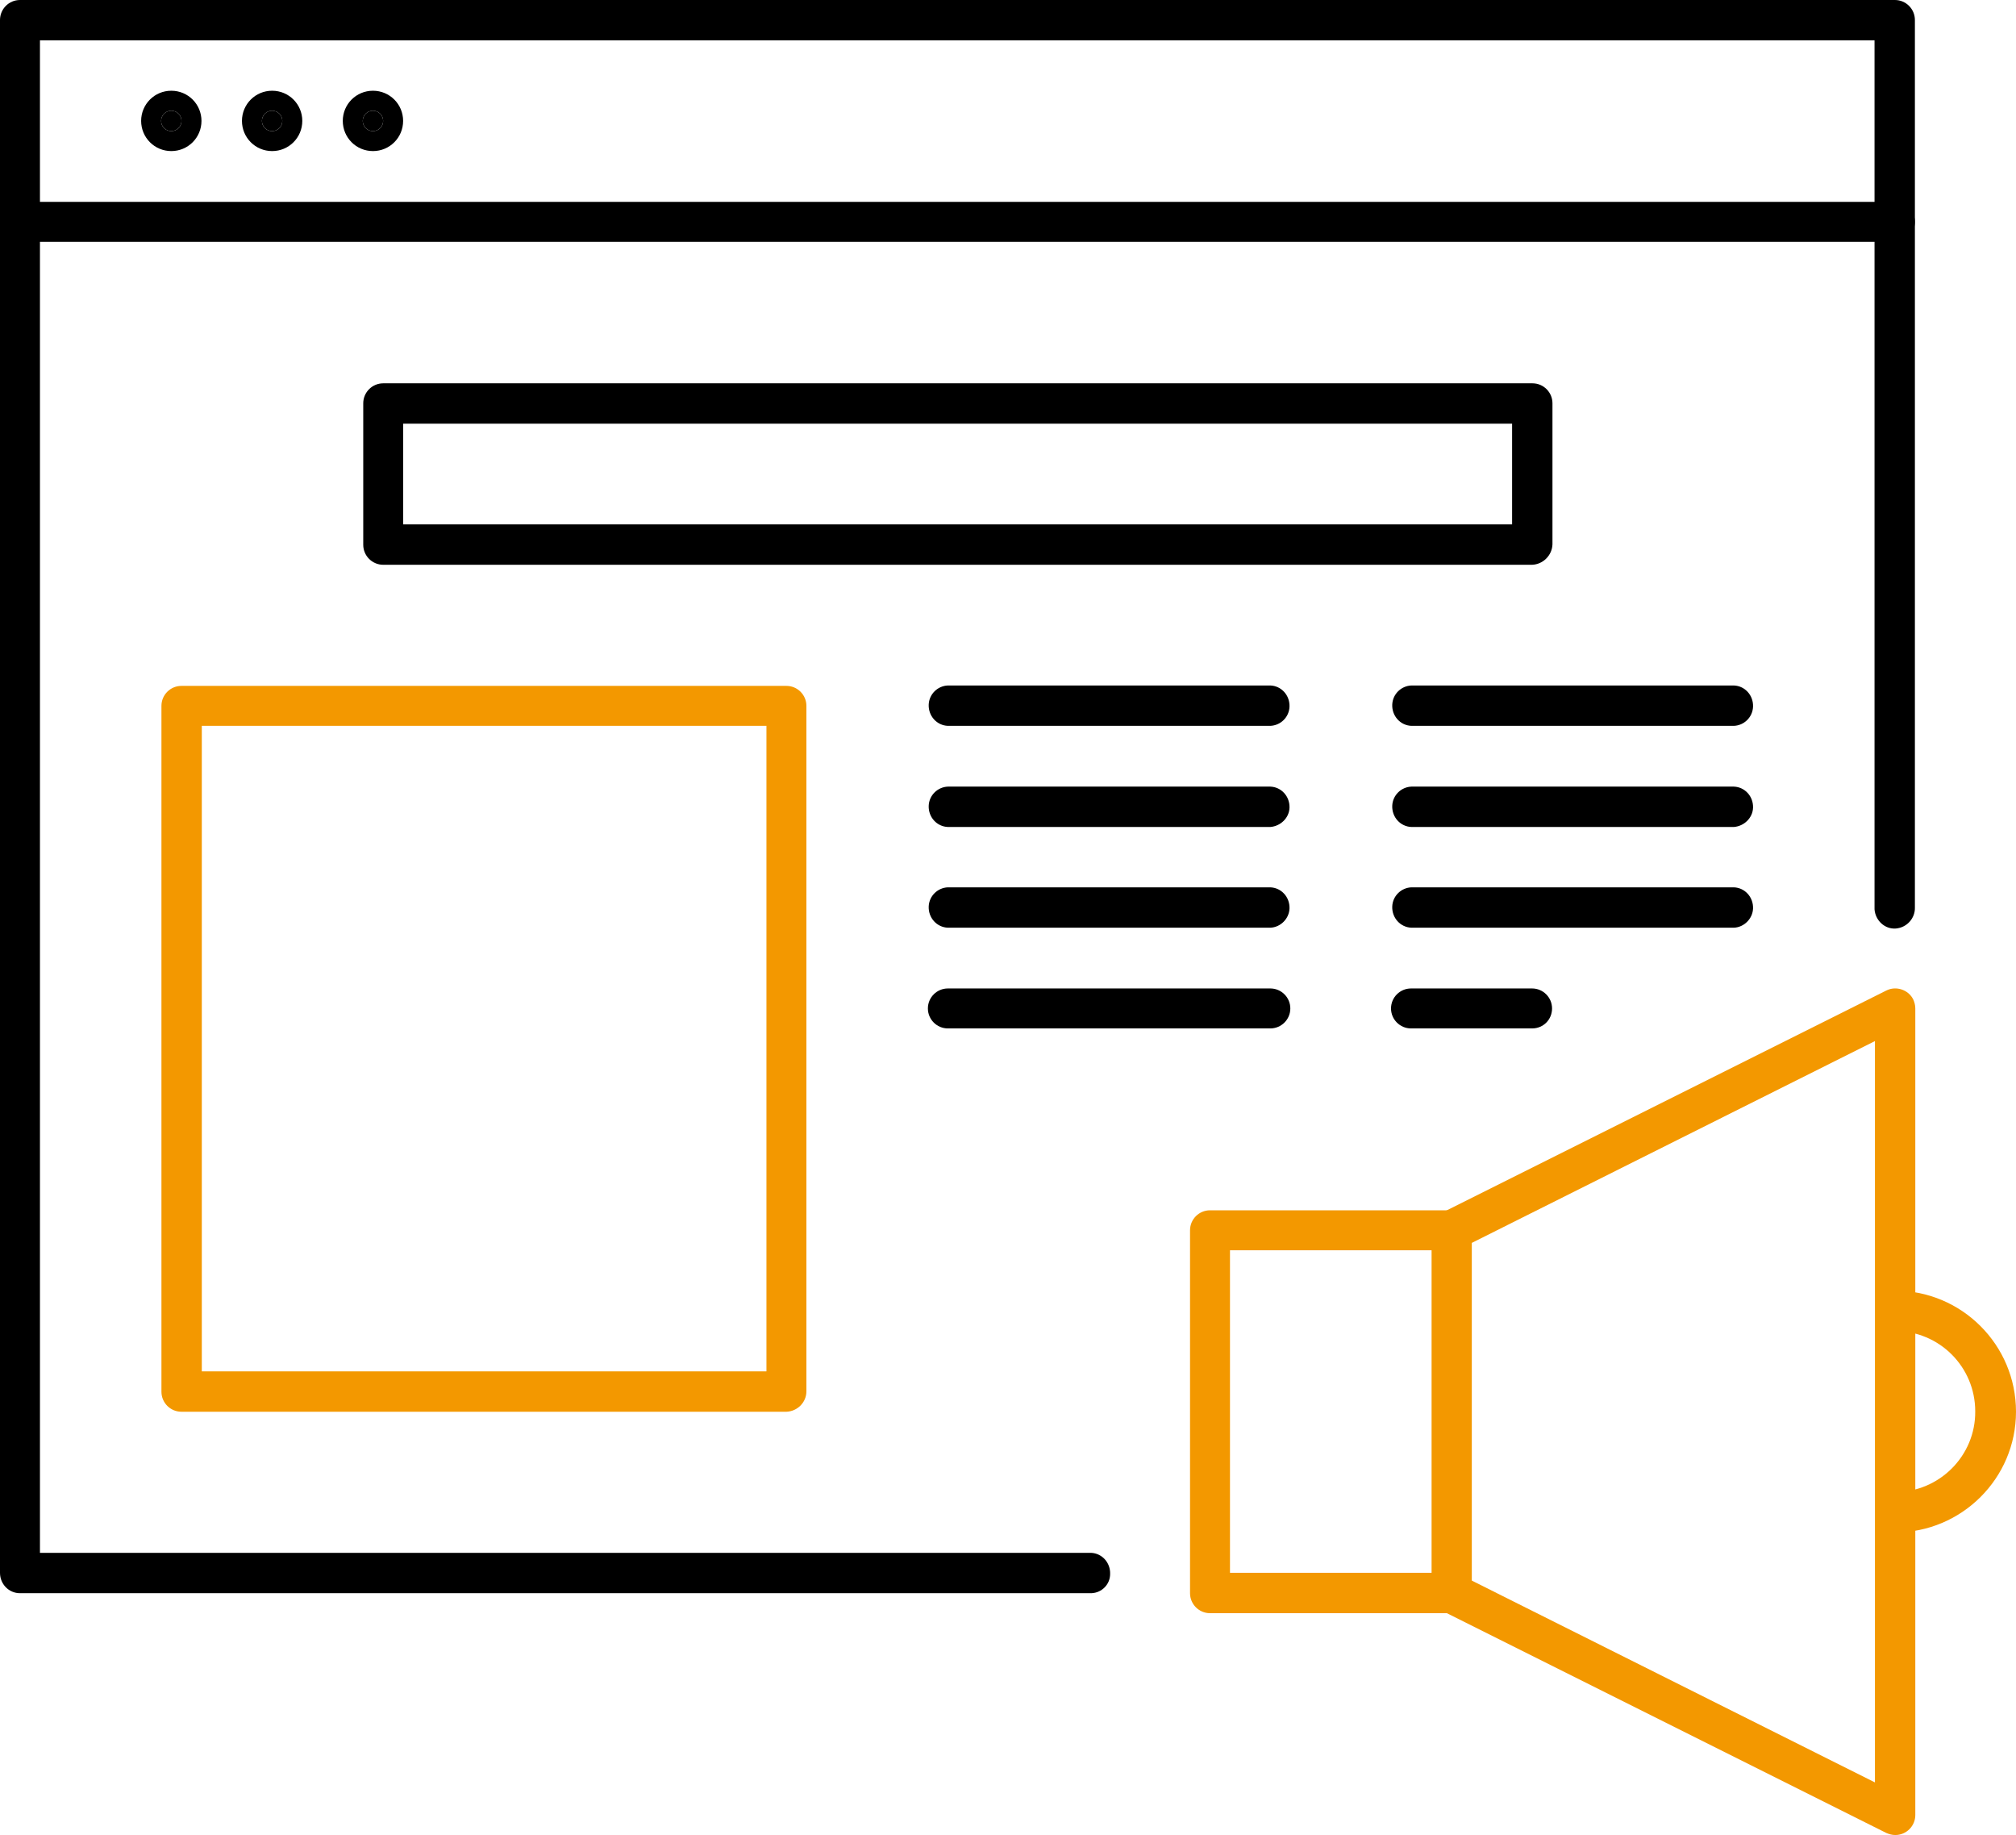 <?xml version="1.0" encoding="utf-8"?>
<!-- Generator: Adobe Illustrator 25.4.1, SVG Export Plug-In . SVG Version: 6.00 Build 0)  -->
<svg version="1.1" id="レイヤー_1" xmlns="http://www.w3.org/2000/svg" xmlns:xlink="http://www.w3.org/1999/xlink" x="0px"
	 y="0px" viewBox="0 0 49.45 45" style="enable-background:new 0 0 49.45 45;" xml:space="preserve">
<style type="text/css">
	.st0{fill:none;}
	.st1{fill:#F39800;}
	.st2{fill:none;stroke:#000000;stroke-width:2;stroke-linecap:round;stroke-linejoin:round;}
</style>
<g>
	<path id="パス_11644" d="M26.77,39.07H0.49C0.22,39.07,0,38.85,0,38.57c0,0,0,0,0,0V0.49C0,0.22,0.22,0,0.49,0c0,0,0,0,0,0h45.99
		c0.27,0,0.49,0.22,0.49,0.49c0,0,0,0,0,0v21.76c0.01,0.27-0.2,0.5-0.47,0.52s-0.5-0.2-0.52-0.47c0-0.01,0-0.03,0-0.04V0.99h-45
		v37.09h25.78c0.27,0.01,0.48,0.24,0.47,0.52C27.23,38.85,27.03,39.06,26.77,39.07L26.77,39.07z"/>
	<g id="グループ_6529" transform="translate(451.462 2.225)">
		<circle id="楕円形_10055" cx="-447.26" cy="0.74" r="0.25"/>
		<path id="パス_11645" d="M-447.26,1.48c-0.41,0-0.74-0.33-0.74-0.74S-447.67,0-447.26,0s0.74,0.33,0.74,0.74
			S-446.85,1.48-447.26,1.48L-447.26,1.48z M-447.26,0.49c-0.14,0-0.25,0.11-0.25,0.25s0.11,0.25,0.25,0.25s0.25-0.11,0.25-0.25
			C-447.01,0.6-447.12,0.49-447.26,0.49L-447.26,0.49z"/>
	</g>
	<g id="グループ_6530" transform="translate(453.935 2.225)">
		<circle id="楕円形_10056" cx="-447.26" cy="0.74" r="0.25"/>
		<path id="パス_11646" d="M-447.26,1.48c-0.41,0-0.74-0.33-0.74-0.74S-447.67,0-447.26,0s0.74,0.33,0.74,0.74
			S-446.85,1.48-447.26,1.48L-447.26,1.48z M-447.26,0.49c-0.14,0-0.25,0.11-0.25,0.25s0.11,0.25,0.25,0.25s0.25-0.11,0.25-0.25
			C-447.01,0.6-447.12,0.49-447.26,0.49L-447.26,0.49z"/>
	</g>
	<g id="グループ_6531" transform="translate(456.408 2.225)">
		<circle id="楕円形_10057" cx="-447.26" cy="0.74" r="0.25"/>
		<path id="パス_11647" d="M-447.26,1.48c-0.41,0-0.74-0.33-0.74-0.74S-447.67,0-447.26,0s0.74,0.33,0.74,0.74
			S-446.85,1.48-447.26,1.48L-447.26,1.48z M-447.26,0.49c-0.14,0-0.25,0.11-0.25,0.25s0.11,0.25,0.25,0.25s0.25-0.11,0.25-0.25
			C-447.01,0.6-447.12,0.49-447.26,0.49L-447.26,0.49z"/>
	</g>
	<path id="パス_11648" d="M46.48,5.93H0.49C0.22,5.93,0,5.71,0,5.44s0.22-0.49,0.49-0.49h45.99c0.27,0,0.49,0.22,0.49,0.49
		S46.76,5.93,46.48,5.93L46.48,5.93z"/>
	<path id="パス_11649" class="st1" d="M19.29,34.62H4.45c-0.27,0-0.49-0.22-0.49-0.49c0,0,0,0,0,0V17.31
		c0-0.27,0.22-0.49,0.49-0.49c0,0,0,0,0,0h14.84c0.27,0,0.49,0.22,0.49,0.49c0,0,0,0,0,0v16.81C19.78,34.39,19.56,34.61,19.29,34.62
		z M4.95,33.63h13.85V17.8H4.95V33.63z"/>
	<path id="パス_11650" d="M37.58,13.85H9.4c-0.27,0-0.49-0.22-0.49-0.49c0,0,0,0,0,0V9.89c0-0.27,0.22-0.49,0.49-0.49c0,0,0,0,0,0
		h28.19c0.27,0,0.49,0.22,0.49,0.49c0,0,0,0,0,0v3.46C38.07,13.62,37.85,13.84,37.58,13.85z M9.89,12.86h27.2v-2.47H9.89V12.86z"/>
	<path id="パス_11651" d="M31.16,20.28h-7.91c-0.27-0.01-0.48-0.24-0.47-0.52c0.01-0.26,0.22-0.46,0.47-0.47h7.91
		c0.27,0.01,0.48,0.24,0.47,0.52C31.62,20.06,31.41,20.26,31.16,20.28z"/>
	<path id="パス_11652" d="M31.16,17.8h-7.91c-0.27-0.01-0.48-0.24-0.47-0.52c0.01-0.26,0.22-0.46,0.47-0.47h7.91
		c0.27,0.01,0.48,0.24,0.47,0.52C31.62,17.59,31.41,17.79,31.16,17.8z"/>
	<path id="パス_11653" d="M31.16,25.22h-7.91c-0.27,0-0.49-0.22-0.49-0.49s0.22-0.49,0.49-0.49l0,0h7.91
		c0.27,0,0.49,0.22,0.49,0.49S31.43,25.22,31.16,25.22z"/>
	<path id="パス_11654" d="M31.16,22.75h-7.91c-0.27-0.01-0.48-0.24-0.47-0.52c0.01-0.26,0.22-0.46,0.47-0.47h7.91
		c0.27,0.01,0.48,0.24,0.47,0.52C31.62,22.53,31.41,22.74,31.16,22.75z"/>
	<path id="パス_11655" d="M42.53,20.28h-7.91c-0.27-0.01-0.48-0.24-0.47-0.52c0.01-0.26,0.22-0.46,0.47-0.47h7.91
		c0.27,0.01,0.48,0.24,0.47,0.52C42.99,20.06,42.78,20.26,42.53,20.28z"/>
	<path id="パス_11656" d="M42.53,17.8h-7.91c-0.27-0.01-0.48-0.24-0.47-0.52c0.01-0.26,0.22-0.46,0.47-0.47h7.91
		c0.27,0.01,0.48,0.24,0.47,0.52C42.99,17.59,42.78,17.79,42.53,17.8z"/>
	<path id="パス_11657" d="M37.58,25.22h-2.97c-0.27,0-0.49-0.22-0.49-0.49s0.22-0.49,0.49-0.49h2.97c0.27,0,0.49,0.22,0.49,0.49
		S37.86,25.22,37.58,25.22L37.58,25.22z"/>
	<path id="パス_11658" d="M42.53,22.75h-7.91c-0.27-0.01-0.48-0.24-0.47-0.52c0.01-0.26,0.22-0.46,0.47-0.47h7.91
		C42.8,21.77,43.01,22,43,22.28C42.99,22.53,42.78,22.74,42.53,22.75z"/>
	<path id="パス_11659" class="st1" d="M46.49,45c-0.08,0-0.15-0.02-0.22-0.05l-10.88-5.44c-0.17-0.08-0.27-0.26-0.27-0.44v-8.9
		c0-0.19,0.11-0.36,0.27-0.44l10.88-5.44c0.24-0.12,0.54-0.02,0.66,0.22c0.03,0.07,0.05,0.14,0.05,0.22v19.78
		C46.98,44.78,46.76,45,46.49,45z M36.1,38.76l9.89,4.95V25.53l-9.89,4.95V38.76z"/>
	<path id="パス_11660" class="st1" d="M46.48,37.58c-0.27-0.01-0.48-0.24-0.47-0.52c0.01-0.26,0.22-0.46,0.47-0.47
		c1.09,0,1.98-0.89,1.97-1.98c0-1.09-0.88-1.97-1.97-1.97c-0.27-0.01-0.48-0.24-0.47-0.52c0.01-0.26,0.22-0.46,0.47-0.47
		c1.64,0,2.97,1.33,2.97,2.97C49.45,36.25,48.12,37.58,46.48,37.58z"/>
	<path id="パス_11661" class="st1" d="M35.61,39.56h-5.93c-0.27,0-0.49-0.22-0.49-0.49c0,0,0,0,0,0v-8.9
		c0-0.27,0.22-0.49,0.49-0.49c0,0,0,0,0,0h5.93c0.27,0,0.49,0.22,0.49,0.49c0,0,0,0,0,0v8.9C36.1,39.34,35.88,39.56,35.61,39.56z
		 M30.17,38.57h4.95v-7.91h-4.95V38.57z"/>
</g>
</svg>
